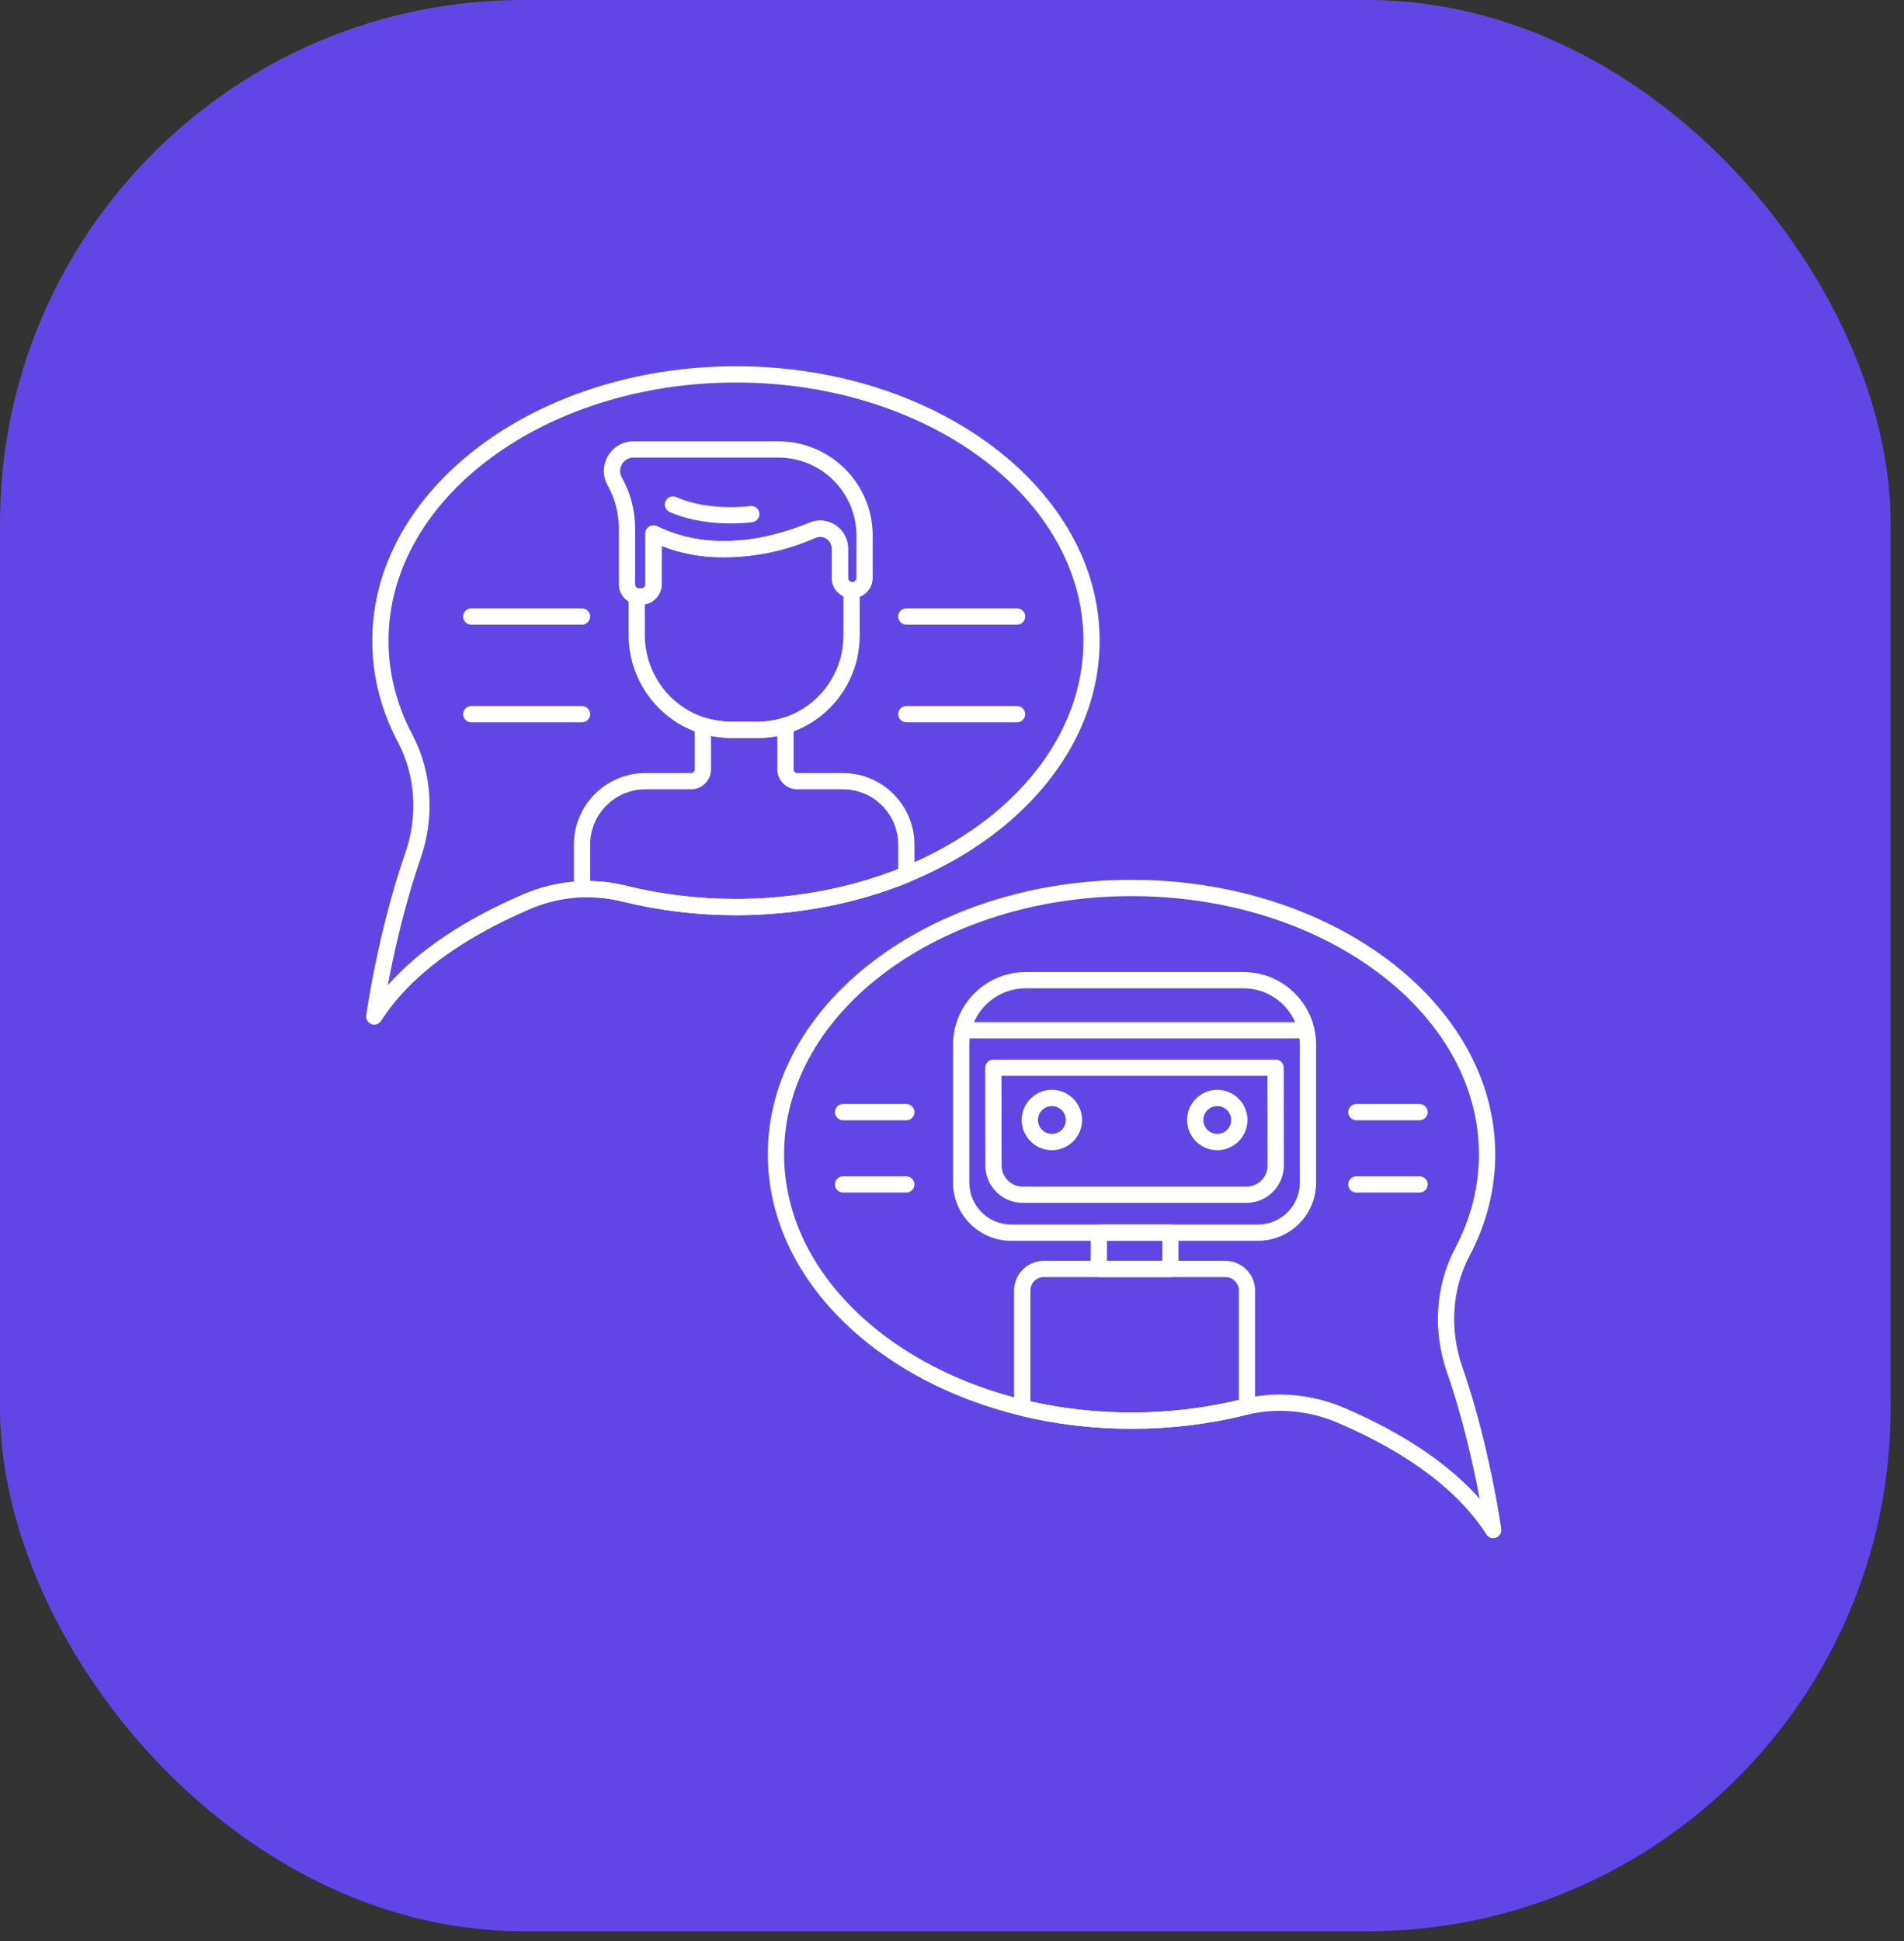 <svg width="52" height="53" viewBox="0 0 52 53" fill="none" xmlns="http://www.w3.org/2000/svg">
<rect x="0" y="0" width="52" height="53" fill="#333333" stroke="none"/>
<rect width="51.634" height="52.732" rx="14.282" fill="#6246E5"/>
<path d="M17.511 16.511H17.461C17.153 16.511 16.902 16.261 16.902 15.952V14.429C16.902 14.019 16.796 13.613 16.596 13.254C16.454 13.001 16.457 12.7 16.604 12.45C16.751 12.199 17.012 12.05 17.302 12.05H21.26C22.68 12.05 23.834 13.204 23.834 14.624V15.778C23.834 16.086 23.583 16.337 23.275 16.337C22.967 16.337 22.716 16.086 22.716 15.778V14.975C22.716 14.865 22.664 14.768 22.572 14.709C22.48 14.649 22.37 14.641 22.27 14.685C21.487 15.036 20.654 15.214 19.796 15.214H19.692C19.14 15.214 18.585 15.108 18.07 14.907V15.953C18.07 16.261 17.819 16.511 17.511 16.511ZM17.302 12.494C17.171 12.494 17.053 12.561 16.987 12.674C16.921 12.787 16.919 12.923 16.983 13.037C17.221 13.462 17.346 13.943 17.346 14.429V15.953C17.346 16.016 17.398 16.067 17.461 16.067H17.511C17.574 16.067 17.626 16.016 17.626 15.953V14.568C17.626 14.491 17.665 14.42 17.73 14.379C17.795 14.339 17.876 14.335 17.945 14.368C18.486 14.631 19.09 14.77 19.692 14.77H19.796C20.591 14.77 21.363 14.605 22.089 14.28C22.325 14.174 22.596 14.195 22.813 14.336C23.031 14.477 23.16 14.716 23.16 14.975V15.778C23.16 15.841 23.212 15.893 23.275 15.893C23.339 15.893 23.39 15.841 23.39 15.778V14.624C23.39 13.449 22.435 12.494 21.26 12.494L17.302 12.494Z" fill="white"/>
<path d="M19.955 14.292C19.504 14.292 18.866 14.236 18.288 13.978C18.175 13.928 18.125 13.797 18.175 13.685C18.225 13.573 18.356 13.523 18.468 13.572C19.363 13.971 20.475 13.819 20.486 13.818C20.607 13.801 20.72 13.885 20.738 14.006C20.755 14.127 20.671 14.24 20.549 14.257C20.527 14.26 20.294 14.292 19.955 14.292Z" fill="white"/>
<path d="M20.678 20.151H20.014C19.495 20.151 19.003 20.027 18.59 19.791C17.713 19.288 17.168 18.353 17.168 17.349V16.281C17.168 16.214 17.198 16.151 17.25 16.109C17.302 16.066 17.371 16.05 17.437 16.064C17.445 16.066 17.453 16.067 17.461 16.067H17.511C17.574 16.067 17.625 16.016 17.625 15.953V14.568C17.625 14.491 17.665 14.42 17.73 14.379C17.795 14.339 17.876 14.335 17.945 14.368C18.486 14.631 19.09 14.77 19.692 14.77H19.796C20.509 14.77 21.269 14.605 22.119 14.267C22.353 14.174 22.617 14.203 22.827 14.345C23.036 14.487 23.16 14.722 23.16 14.975V15.778C23.16 15.838 23.208 15.888 23.269 15.891C23.387 15.897 23.48 15.995 23.48 16.113V17.307C23.48 17.674 23.423 18.014 23.309 18.317C22.893 19.431 21.86 20.151 20.678 20.151ZM17.611 16.502V17.349C17.611 18.194 18.071 18.982 18.811 19.405C19.157 19.603 19.573 19.707 20.014 19.707H20.678C21.673 19.707 22.542 19.101 22.893 18.161C22.988 17.908 23.036 17.621 23.036 17.307V16.282C22.846 16.192 22.716 16 22.716 15.778V14.975C22.716 14.868 22.666 14.772 22.577 14.713C22.489 14.653 22.382 14.641 22.283 14.68C21.38 15.039 20.566 15.214 19.796 15.214H19.692C19.14 15.214 18.585 15.108 18.07 14.907V15.953C18.07 16.226 17.872 16.455 17.611 16.502Z" fill="white"/>
<path d="M10.222 27.977C10.197 27.977 10.171 27.972 10.145 27.963C10.047 27.927 9.988 27.827 10.002 27.724C10.005 27.701 10.325 25.425 11.064 23.307C11.42 22.285 11.35 21.179 10.871 20.272C10.404 19.389 10.167 18.454 10.167 17.494C10.167 13.362 14.623 10 20.1 10C25.577 10 30.032 13.362 30.032 17.494C30.032 21.627 25.577 24.989 20.1 24.989C19.034 24.989 17.984 24.862 16.981 24.612C16.157 24.407 15.266 24.482 14.472 24.823C12.539 25.653 11.172 26.679 10.409 27.874C10.367 27.939 10.296 27.977 10.222 27.977ZM20.1 10.444C14.868 10.444 10.611 13.607 10.611 17.494C10.611 18.381 10.831 19.246 11.264 20.065C11.8 21.08 11.88 22.315 11.483 23.453C11.04 24.724 10.751 26.055 10.592 26.9C11.439 25.942 12.681 25.109 14.297 24.415C15.179 24.036 16.17 23.953 17.088 24.182C18.056 24.423 19.07 24.545 20.1 24.545C25.332 24.545 29.589 21.382 29.589 17.494C29.589 13.607 25.332 10.444 20.1 10.444Z" fill="white"/>
<path d="M20.1 24.989C19.034 24.989 17.984 24.862 16.981 24.612C16.637 24.527 16.274 24.491 15.904 24.503C15.845 24.507 15.785 24.483 15.742 24.441C15.698 24.399 15.674 24.342 15.674 24.281V23.06C15.674 21.984 16.55 21.108 17.626 21.108H18.874C18.929 21.108 18.974 21.063 18.974 21.008V19.81C18.974 19.739 19.007 19.673 19.064 19.631C19.12 19.59 19.193 19.577 19.261 19.598C19.499 19.67 19.752 19.707 20.014 19.707H20.678C20.918 19.707 21.156 19.671 21.386 19.599C21.453 19.578 21.527 19.59 21.584 19.631C21.64 19.673 21.674 19.74 21.674 19.811V21.008C21.674 21.063 21.719 21.108 21.774 21.108H23.022C24.098 21.108 24.974 21.984 24.974 23.06V23.879C24.974 23.969 24.919 24.05 24.836 24.084C23.391 24.676 21.754 24.989 20.1 24.989ZM16.118 24.057C16.45 24.062 16.776 24.104 17.088 24.182C18.056 24.423 19.07 24.545 20.1 24.545C21.644 24.545 23.172 24.263 24.53 23.729V23.06C24.53 22.229 23.853 21.552 23.022 21.552H21.774C21.474 21.552 21.23 21.308 21.23 21.008V20.096C21.049 20.133 20.864 20.151 20.678 20.151H20.014C19.81 20.151 19.611 20.132 19.418 20.094V21.008C19.418 21.308 19.174 21.552 18.874 21.552H17.626C16.795 21.552 16.118 22.229 16.118 23.06L16.118 24.057Z" fill="white"/>
<path d="M15.896 19.722H12.871C12.748 19.722 12.649 19.622 12.649 19.5C12.649 19.377 12.748 19.278 12.871 19.278H15.896C16.018 19.278 16.118 19.377 16.118 19.5C16.118 19.622 16.018 19.722 15.896 19.722Z" fill="white"/>
<path d="M15.896 17.056H12.871C12.748 17.056 12.649 16.957 12.649 16.834C12.649 16.712 12.748 16.612 12.871 16.612H15.896C16.018 16.612 16.118 16.712 16.118 16.834C16.118 16.957 16.018 17.056 15.896 17.056Z" fill="white"/>
<path d="M27.777 19.722H24.752C24.63 19.722 24.53 19.622 24.53 19.5C24.53 19.377 24.63 19.278 24.752 19.278H27.777C27.9 19.278 27.999 19.377 27.999 19.5C27.999 19.622 27.9 19.722 27.777 19.722Z" fill="white"/>
<path d="M27.777 17.056H24.752C24.63 17.056 24.53 16.957 24.53 16.834C24.53 16.712 24.63 16.612 24.752 16.612H27.777C27.9 16.612 27.999 16.712 27.999 16.834C27.999 16.957 27.9 17.056 27.777 17.056Z" fill="white"/>
<path d="M34.357 33.879H27.616C26.741 33.879 26.029 33.167 26.029 32.291V28.525C26.029 27.431 26.919 26.541 28.013 26.541H33.96C35.054 26.541 35.944 27.431 35.944 28.525V32.291C35.944 33.167 35.232 33.879 34.357 33.879ZM28.013 26.985C27.164 26.985 26.473 27.676 26.473 28.525V32.291C26.473 32.922 26.986 33.435 27.616 33.435H34.357C34.987 33.435 35.5 32.922 35.5 32.291V28.525C35.5 27.676 34.809 26.985 33.96 26.985H28.013Z" fill="white"/>
<path d="M34.041 32.844H27.932C27.368 32.844 26.91 32.385 26.91 31.822L26.906 29.154C26.906 29.095 26.93 29.038 26.971 28.997C27.013 28.955 27.069 28.931 27.128 28.931H34.838C34.96 28.931 35.06 29.03 35.06 29.153L35.063 31.821C35.063 32.385 34.605 32.844 34.041 32.844ZM27.351 29.375L27.354 31.821C27.354 32.141 27.613 32.4 27.932 32.4H34.041C34.359 32.4 34.619 32.141 34.619 31.822L34.616 29.375H27.351V29.375Z" fill="white"/>
<path d="M35.671 28.354H26.295C26.173 28.354 26.073 28.255 26.073 28.132C26.073 28.009 26.173 27.91 26.295 27.91H35.671C35.793 27.91 35.893 28.009 35.893 28.132C35.893 28.255 35.793 28.354 35.671 28.354Z" fill="white"/>
<path d="M28.728 31.405C28.273 31.405 27.904 31.035 27.904 30.581C27.904 30.126 28.273 29.757 28.728 29.757C29.182 29.757 29.552 30.126 29.552 30.581C29.552 31.035 29.182 31.405 28.728 31.405ZM28.728 30.201C28.518 30.201 28.348 30.371 28.348 30.581C28.348 30.791 28.518 30.961 28.728 30.961C28.938 30.961 29.108 30.791 29.108 30.581C29.108 30.371 28.938 30.201 28.728 30.201Z" fill="white"/>
<path d="M33.244 31.405C32.79 31.405 32.42 31.035 32.42 30.581C32.42 30.126 32.79 29.757 33.244 29.757C33.699 29.757 34.069 30.126 34.069 30.581C34.069 31.035 33.699 31.405 33.244 31.405ZM33.244 30.201C33.035 30.201 32.864 30.371 32.864 30.581C32.864 30.791 33.035 30.961 33.244 30.961C33.454 30.961 33.624 30.791 33.624 30.581C33.624 30.371 33.454 30.201 33.244 30.201Z" fill="white"/>
<path d="M31.963 34.87H30.01C29.887 34.87 29.788 34.771 29.788 34.648V33.657C29.788 33.535 29.887 33.435 30.01 33.435H31.963C32.085 33.435 32.185 33.535 32.185 33.657V34.648C32.185 34.771 32.085 34.87 31.963 34.87ZM30.232 34.426H31.741V33.879H30.232V34.426Z" fill="white"/>
<path d="M40.781 42C40.707 42 40.635 41.963 40.594 41.897C39.831 40.703 38.464 39.676 36.531 38.846C35.737 38.505 34.846 38.431 34.022 38.636C33.019 38.886 31.969 39.012 30.903 39.012C25.426 39.012 20.97 35.65 20.97 31.518C20.97 27.386 25.426 24.023 30.903 24.023C36.38 24.023 40.836 27.386 40.836 31.518C40.836 32.478 40.599 33.412 40.132 34.295C39.653 35.202 39.583 36.308 39.939 37.33C40.677 39.448 40.998 41.725 41.001 41.748C41.015 41.851 40.955 41.95 40.857 41.986C40.832 41.996 40.806 42 40.781 42ZM34.956 38.078C35.552 38.078 36.151 38.2 36.706 38.438C38.322 39.132 39.564 39.966 40.411 40.924C40.252 40.078 39.963 38.747 39.52 37.476C39.123 36.338 39.203 35.103 39.739 34.088C40.172 33.269 40.391 32.405 40.391 31.518C40.391 27.63 36.135 24.468 30.903 24.468C25.671 24.468 21.414 27.63 21.414 31.518C21.414 35.406 25.671 38.568 30.903 38.568C31.933 38.568 32.947 38.446 33.915 38.205C34.255 38.12 34.605 38.078 34.956 38.078Z" fill="white"/>
<path d="M30.903 39.012C29.869 39.012 28.847 38.892 27.865 38.654C27.765 38.63 27.695 38.541 27.695 38.438V35.239C27.695 34.791 28.06 34.426 28.508 34.426H33.465C33.913 34.426 34.278 34.791 34.278 35.239V38.402C34.278 38.506 34.206 38.596 34.105 38.619L34.022 38.636C33.019 38.886 31.969 39.012 30.903 39.012ZM28.14 38.263C29.991 38.682 32.005 38.666 33.834 38.225V35.239C33.834 35.036 33.668 34.87 33.465 34.87H28.508C28.305 34.87 28.14 35.036 28.14 35.239V38.263Z" fill="white"/>
<path d="M24.752 30.589H23.024C22.902 30.589 22.802 30.489 22.802 30.367C22.802 30.244 22.902 30.145 23.024 30.145H24.752C24.875 30.145 24.974 30.244 24.974 30.367C24.974 30.489 24.875 30.589 24.752 30.589Z" fill="white"/>
<path d="M24.752 32.562H23.024C22.902 32.562 22.802 32.463 22.802 32.34C22.802 32.218 22.902 32.118 23.024 32.118H24.752C24.875 32.118 24.974 32.218 24.974 32.34C24.974 32.463 24.875 32.562 24.752 32.562Z" fill="white"/>
<path d="M38.77 30.589H37.043C36.92 30.589 36.821 30.489 36.821 30.367C36.821 30.244 36.92 30.145 37.043 30.145H38.77C38.893 30.145 38.992 30.244 38.992 30.367C38.992 30.489 38.893 30.589 38.77 30.589Z" fill="white"/>
<path d="M38.77 32.562H37.043C36.92 32.562 36.821 32.463 36.821 32.34C36.821 32.218 36.92 32.118 37.043 32.118H38.77C38.893 32.118 38.992 32.218 38.992 32.34C38.992 32.463 38.893 32.562 38.77 32.562Z" fill="white"/>
</svg>
